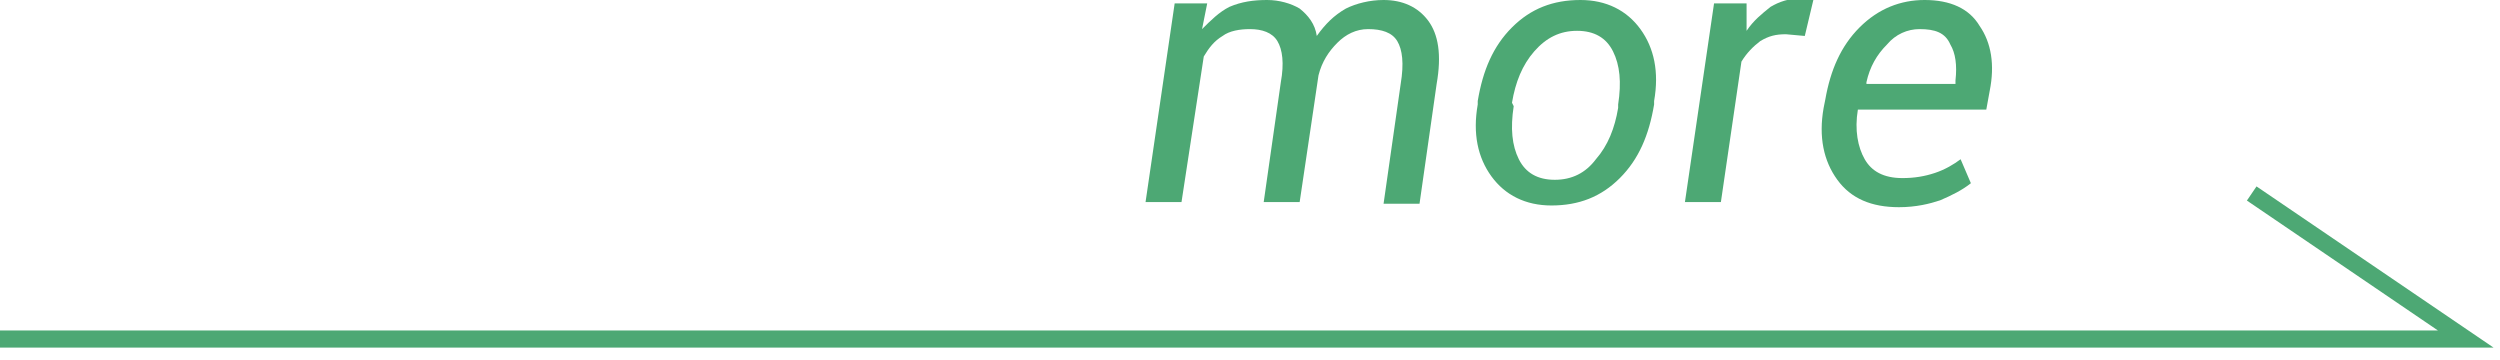 <?xml version="1.0" encoding="utf-8"?>
<!-- Generator: Adobe Illustrator 24.1.0, SVG Export Plug-In . SVG Version: 6.00 Build 0)  -->
<svg version="1.1" id="レイヤー_1" xmlns="http://www.w3.org/2000/svg" xmlns:xlink="http://www.w3.org/1999/xlink" x="0px"
	 y="0px" viewBox="0 0 146 21" style="enable-background:new 0 0 146 21;" xml:space="preserve">
<style type="text/css">
	.st0{fill:none;stroke:#4DA874;stroke-miterlimit:10;}
	.st1{fill:#4DA874;}
</style>
<g>
	<polyline class="st0" points="0,19.8 144,19.8 131.5,11.3 	"/>
	<g>
		<g>
			<path class="st1" d="M70.2,1.7c0.5-0.5,1-1,1.6-1.3C72.5,0.1,73.2,0,74,0c0.7,0,1.4,0.2,1.9,0.5c0.5,0.4,0.9,0.9,1,1.6
				c0.5-0.7,1-1.2,1.7-1.6C79.2,0.2,80,0,80.8,0c1.1,0,2,0.4,2.6,1.2c0.6,0.8,0.8,2,0.5,3.7l-1,7h-2.1l1-7c0.2-1.2,0.1-2-0.2-2.5
				c-0.3-0.5-0.9-0.7-1.7-0.7c-0.7,0-1.3,0.3-1.8,0.8c-0.5,0.5-0.9,1.1-1.1,1.9c0,0,0,0,0,0c0,0,0,0,0,0l-1.1,7.4h-2.1l1-7
				c0.2-1.1,0.1-1.9-0.2-2.4c-0.3-0.5-0.9-0.7-1.6-0.7c-0.6,0-1.2,0.1-1.6,0.4c-0.5,0.3-0.8,0.7-1.1,1.2l-1.3,8.5h-2.1l1.7-11.6h1.9
				L70.2,1.7z"/>
			<path class="st1" d="M86.3,5.9c0.3-1.8,0.9-3.2,2-4.3c1.1-1.1,2.4-1.6,4-1.6c1.5,0,2.7,0.6,3.5,1.7c0.8,1.1,1.1,2.5,0.8,4.2
				l0,0.2c-0.3,1.8-0.9,3.2-2,4.3c-1.1,1.1-2.4,1.6-4,1.6c-1.5,0-2.7-0.6-3.5-1.7c-0.8-1.1-1.1-2.5-0.8-4.2L86.3,5.9z M88.4,6.2
				c-0.2,1.3-0.1,2.3,0.3,3.1c0.4,0.8,1.1,1.2,2.1,1.2c1,0,1.8-0.4,2.4-1.2c0.7-0.8,1.1-1.8,1.3-3l0-0.2c0.2-1.3,0.1-2.3-0.3-3.1
				c-0.4-0.8-1.1-1.2-2.1-1.2c-1,0-1.8,0.4-2.5,1.2c-0.7,0.8-1.1,1.8-1.3,3L88.4,6.2z"/>
			<path class="st1" d="M105.4,2.1L104.3,2c-0.6,0-1,0.1-1.5,0.4c-0.4,0.3-0.8,0.7-1.1,1.2l-1.2,8.2h-2.1l1.7-11.6h1.9l0,1.6
				c0.4-0.6,0.9-1,1.4-1.4c0.5-0.3,1.1-0.5,1.8-0.5c0.2,0,0.3,0,0.4,0c0.1,0,0.3,0.1,0.3,0.1L105.4,2.1z"/>
			<path class="st1" d="M110.9,12.1c-1.6,0-2.8-0.5-3.6-1.6c-0.8-1.1-1.1-2.5-0.8-4.2l0.1-0.5c0.3-1.7,0.9-3.1,2-4.2
				c1.1-1.1,2.4-1.6,3.8-1.6c1.5,0,2.6,0.5,3.2,1.5c0.7,1,0.9,2.3,0.6,3.8l-0.2,1.1h-7.5c-0.2,1.2,0,2.2,0.4,2.9
				c0.4,0.7,1.1,1.1,2.2,1.1c0.7,0,1.3-0.1,1.9-0.3c0.6-0.2,1.1-0.5,1.5-0.8l0.6,1.4c-0.5,0.4-1.1,0.7-1.8,1
				C112.7,11.9,111.9,12.1,110.9,12.1z M112.1,1.7c-0.7,0-1.4,0.3-1.9,0.9c-0.6,0.6-1,1.3-1.2,2.2l0,0.1h5.2l0-0.2
				c0.1-0.9,0-1.6-0.3-2.1C113.6,1.9,113,1.7,112.1,1.7z"/>
		</g>
	</g>
</g>
</svg>
